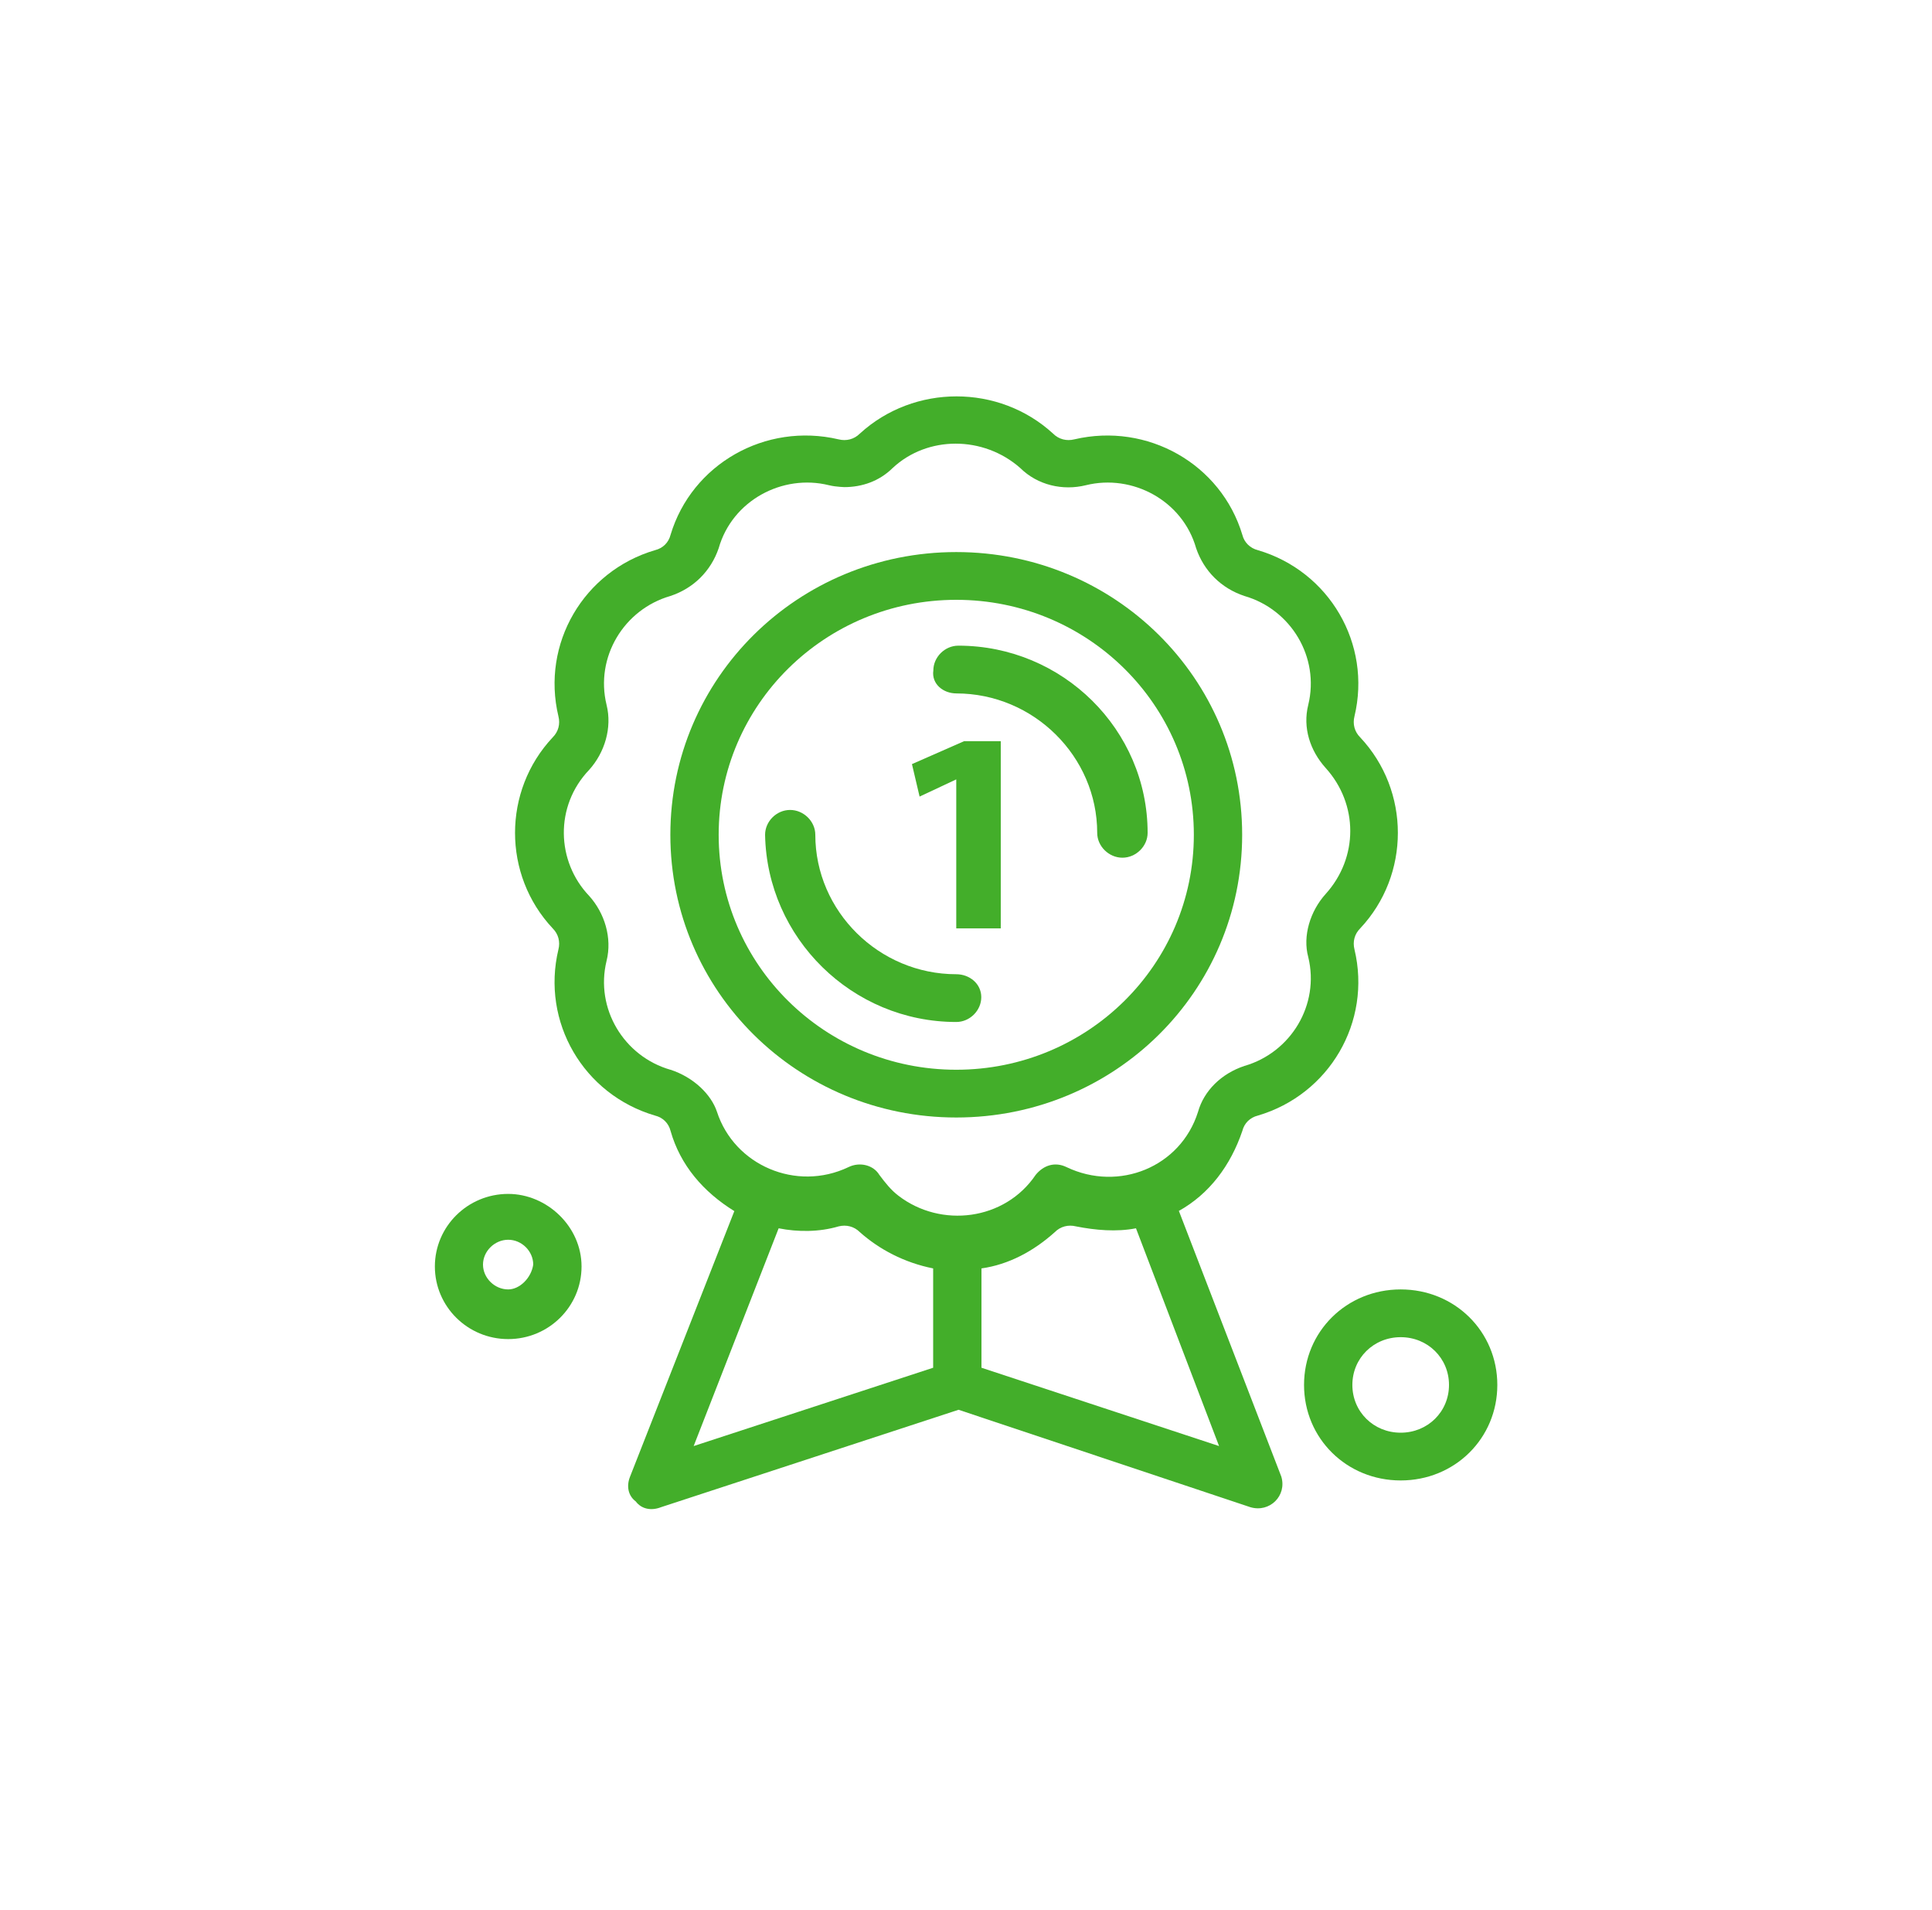 <?xml version="1.0" encoding="UTF-8"?> <svg xmlns="http://www.w3.org/2000/svg" id="uuid-2bbd6a7a-2ee6-478a-b010-68c92b270383" data-name="Layer 2" width="101.16" height="100" viewBox="0 0 101.16 100"><defs><style> .uuid-e0e8ccfb-6e3b-419b-98f6-1ac1aaefb9c3 { fill: none; } .uuid-e0e8ccfb-6e3b-419b-98f6-1ac1aaefb9c3, .uuid-c821f4a2-75db-4e10-bc9d-4bcb85024923 { stroke-width: 0px; } .uuid-c821f4a2-75db-4e10-bc9d-4bcb85024923 { fill: #43ae2a; } </style></defs><g id="uuid-0a1d9985-05b7-4995-af09-27c0dde3ddbe" data-name="1"><g><rect class="uuid-e0e8ccfb-6e3b-419b-98f6-1ac1aaefb9c3" width="101.16" height="100"></rect><g id="uuid-544a6024-5884-48da-b9d1-8d450f122c75" data-name="B68 ,Award ,Award Badge ,Badge ,Medal"><g><path class="uuid-c821f4a2-75db-4e10-bc9d-4bcb85024923" d="M50.07,53.5c.71,0,1.31-.6,1.31-1.3s-.61-1.2-1.31-1.2c-4.05,0-7.38-3.3-7.38-7.3,0-.7-.61-1.3-1.32-1.3s-1.31.6-1.31,1.3c.1,5.4,4.55,9.8,10.01,9.8Z"></path><path class="uuid-c821f4a2-75db-4e10-bc9d-4bcb85024923" d="M50.07,36.3c4.05,0,7.38,3.3,7.38,7.3,0,.7.61,1.3,1.32,1.3s1.32-.6,1.32-1.3c0-5.4-4.45-9.8-9.91-9.8-.71,0-1.31.6-1.31,1.3-.1.7.51,1.2,1.21,1.2Z"></path><path class="uuid-c821f4a2-75db-4e10-bc9d-4bcb85024923" d="M50.07,58.5c8.3,0,14.97-6.6,14.97-14.8s-6.68-14.8-14.97-14.8-14.97,6.6-14.97,14.8,6.68,14.8,14.97,14.8ZM50.07,31.4c6.88,0,12.44,5.5,12.44,12.3s-5.56,12.3-12.44,12.3-12.44-5.5-12.44-12.3,5.56-12.3,12.44-12.3Z"></path><path class="uuid-c821f4a2-75db-4e10-bc9d-4bcb85024923" d="M61.71,63.4c1.62-.9,2.73-2.4,3.34-4.2.1-.4.4-.7.81-.8,3.74-1.1,5.97-4.9,5.06-8.7-.1-.4,0-.8.3-1.1,2.63-2.8,2.63-7.2,0-10-.3-.3-.4-.7-.3-1.1.91-3.8-1.32-7.6-5.06-8.7-.4-.1-.71-.4-.81-.8-1.11-3.7-4.96-5.9-8.8-5-.4.1-.81,0-1.11-.3-2.83-2.6-7.28-2.6-10.12,0-.3.3-.71.4-1.11.3-3.84-.9-7.69,1.3-8.8,5-.1.4-.4.7-.81.8-3.74,1.1-5.97,4.9-5.06,8.7.1.4,0,.8-.3,1.1-2.63,2.8-2.63,7.2,0,10,.3.3.4.7.3,1.1-.91,3.8,1.31,7.6,5.06,8.7.41.1.71.4.81.8.51,1.8,1.72,3.2,3.34,4.2l-5.46,13.9c-.2.5-.1,1,.3,1.3.3.4.81.5,1.32.3l15.58-5.1,15.28,5.1c1.01.3,1.92-.6,1.62-1.6l-5.36-13.9ZM35.1,56c-2.43-.7-3.95-3.2-3.34-5.7.3-1.2-.1-2.5-.91-3.4-1.72-1.8-1.82-4.7,0-6.6.81-.9,1.21-2.2.91-3.4-.61-2.5.91-5,3.34-5.7,1.21-.4,2.12-1.3,2.53-2.5.71-2.5,3.34-3.9,5.77-3.3.4.1.91.1.81.1.91,0,1.82-.3,2.53-1,1.82-1.7,4.75-1.7,6.68,0,.91.9,2.23,1.2,3.44.9,2.43-.6,5.06.8,5.77,3.3.41,1.2,1.32,2.1,2.53,2.5,2.43.7,3.95,3.2,3.34,5.7-.3,1.2.1,2.4.91,3.3,1.72,1.9,1.72,4.7,0,6.6-.81.9-1.21,2.2-.91,3.3.61,2.5-.91,5-3.34,5.7-1.21.4-2.12,1.3-2.43,2.4-.91,2.9-4.15,4.2-6.88,2.9-.61-.3-1.21-.1-1.62.4-1.62,2.4-4.96,2.8-7.18,1.1-.4-.3-.71-.7-1.01-1.1-.3-.5-1.01-.7-1.62-.4-2.73,1.3-5.97-.1-6.88-2.9-.3-.9-1.21-1.8-2.43-2.2ZM40.77,64.3c1.01.2,2.12.2,3.14-.1.4-.1.81,0,1.11.3,1.01.9,2.33,1.6,3.84,1.9v5.2l-12.54,4.1,4.45-11.4ZM51.39,71.6v-5.2c1.42-.2,2.73-.9,3.84-1.9.3-.3.71-.4,1.11-.3,1.01.2,2.12.3,3.14.1l4.35,11.4-12.44-4.1Z"></path><path class="uuid-c821f4a2-75db-4e10-bc9d-4bcb85024923" d="M26.61,62.5c-2.12,0-3.84,1.7-3.84,3.8s1.72,3.8,3.84,3.8,3.84-1.7,3.84-3.8-1.82-3.8-3.84-3.8ZM26.61,67.5c-.71,0-1.32-.6-1.32-1.3s.61-1.3,1.32-1.3,1.31.6,1.31,1.3c-.1.7-.71,1.3-1.31,1.3Z"></path><path class="uuid-c821f4a2-75db-4e10-bc9d-4bcb85024923" d="M73.34,67.5c-2.83,0-5.06,2.2-5.06,5s2.23,5,5.06,5,5.06-2.2,5.06-5-2.23-5-5.06-5ZM73.34,75c-1.42,0-2.53-1.1-2.53-2.5s1.11-2.5,2.53-2.5,2.53,1.1,2.53,2.5-1.11,2.5-2.53,2.5Z"></path><polygon class="uuid-c821f4a2-75db-4e10-bc9d-4bcb85024923" points="50.07 40.8 50.07 48.6 52.4 48.6 52.4 38.8 50.48 38.8 47.75 40 48.15 41.7 50.07 40.8"></polygon></g></g></g></g></svg> 